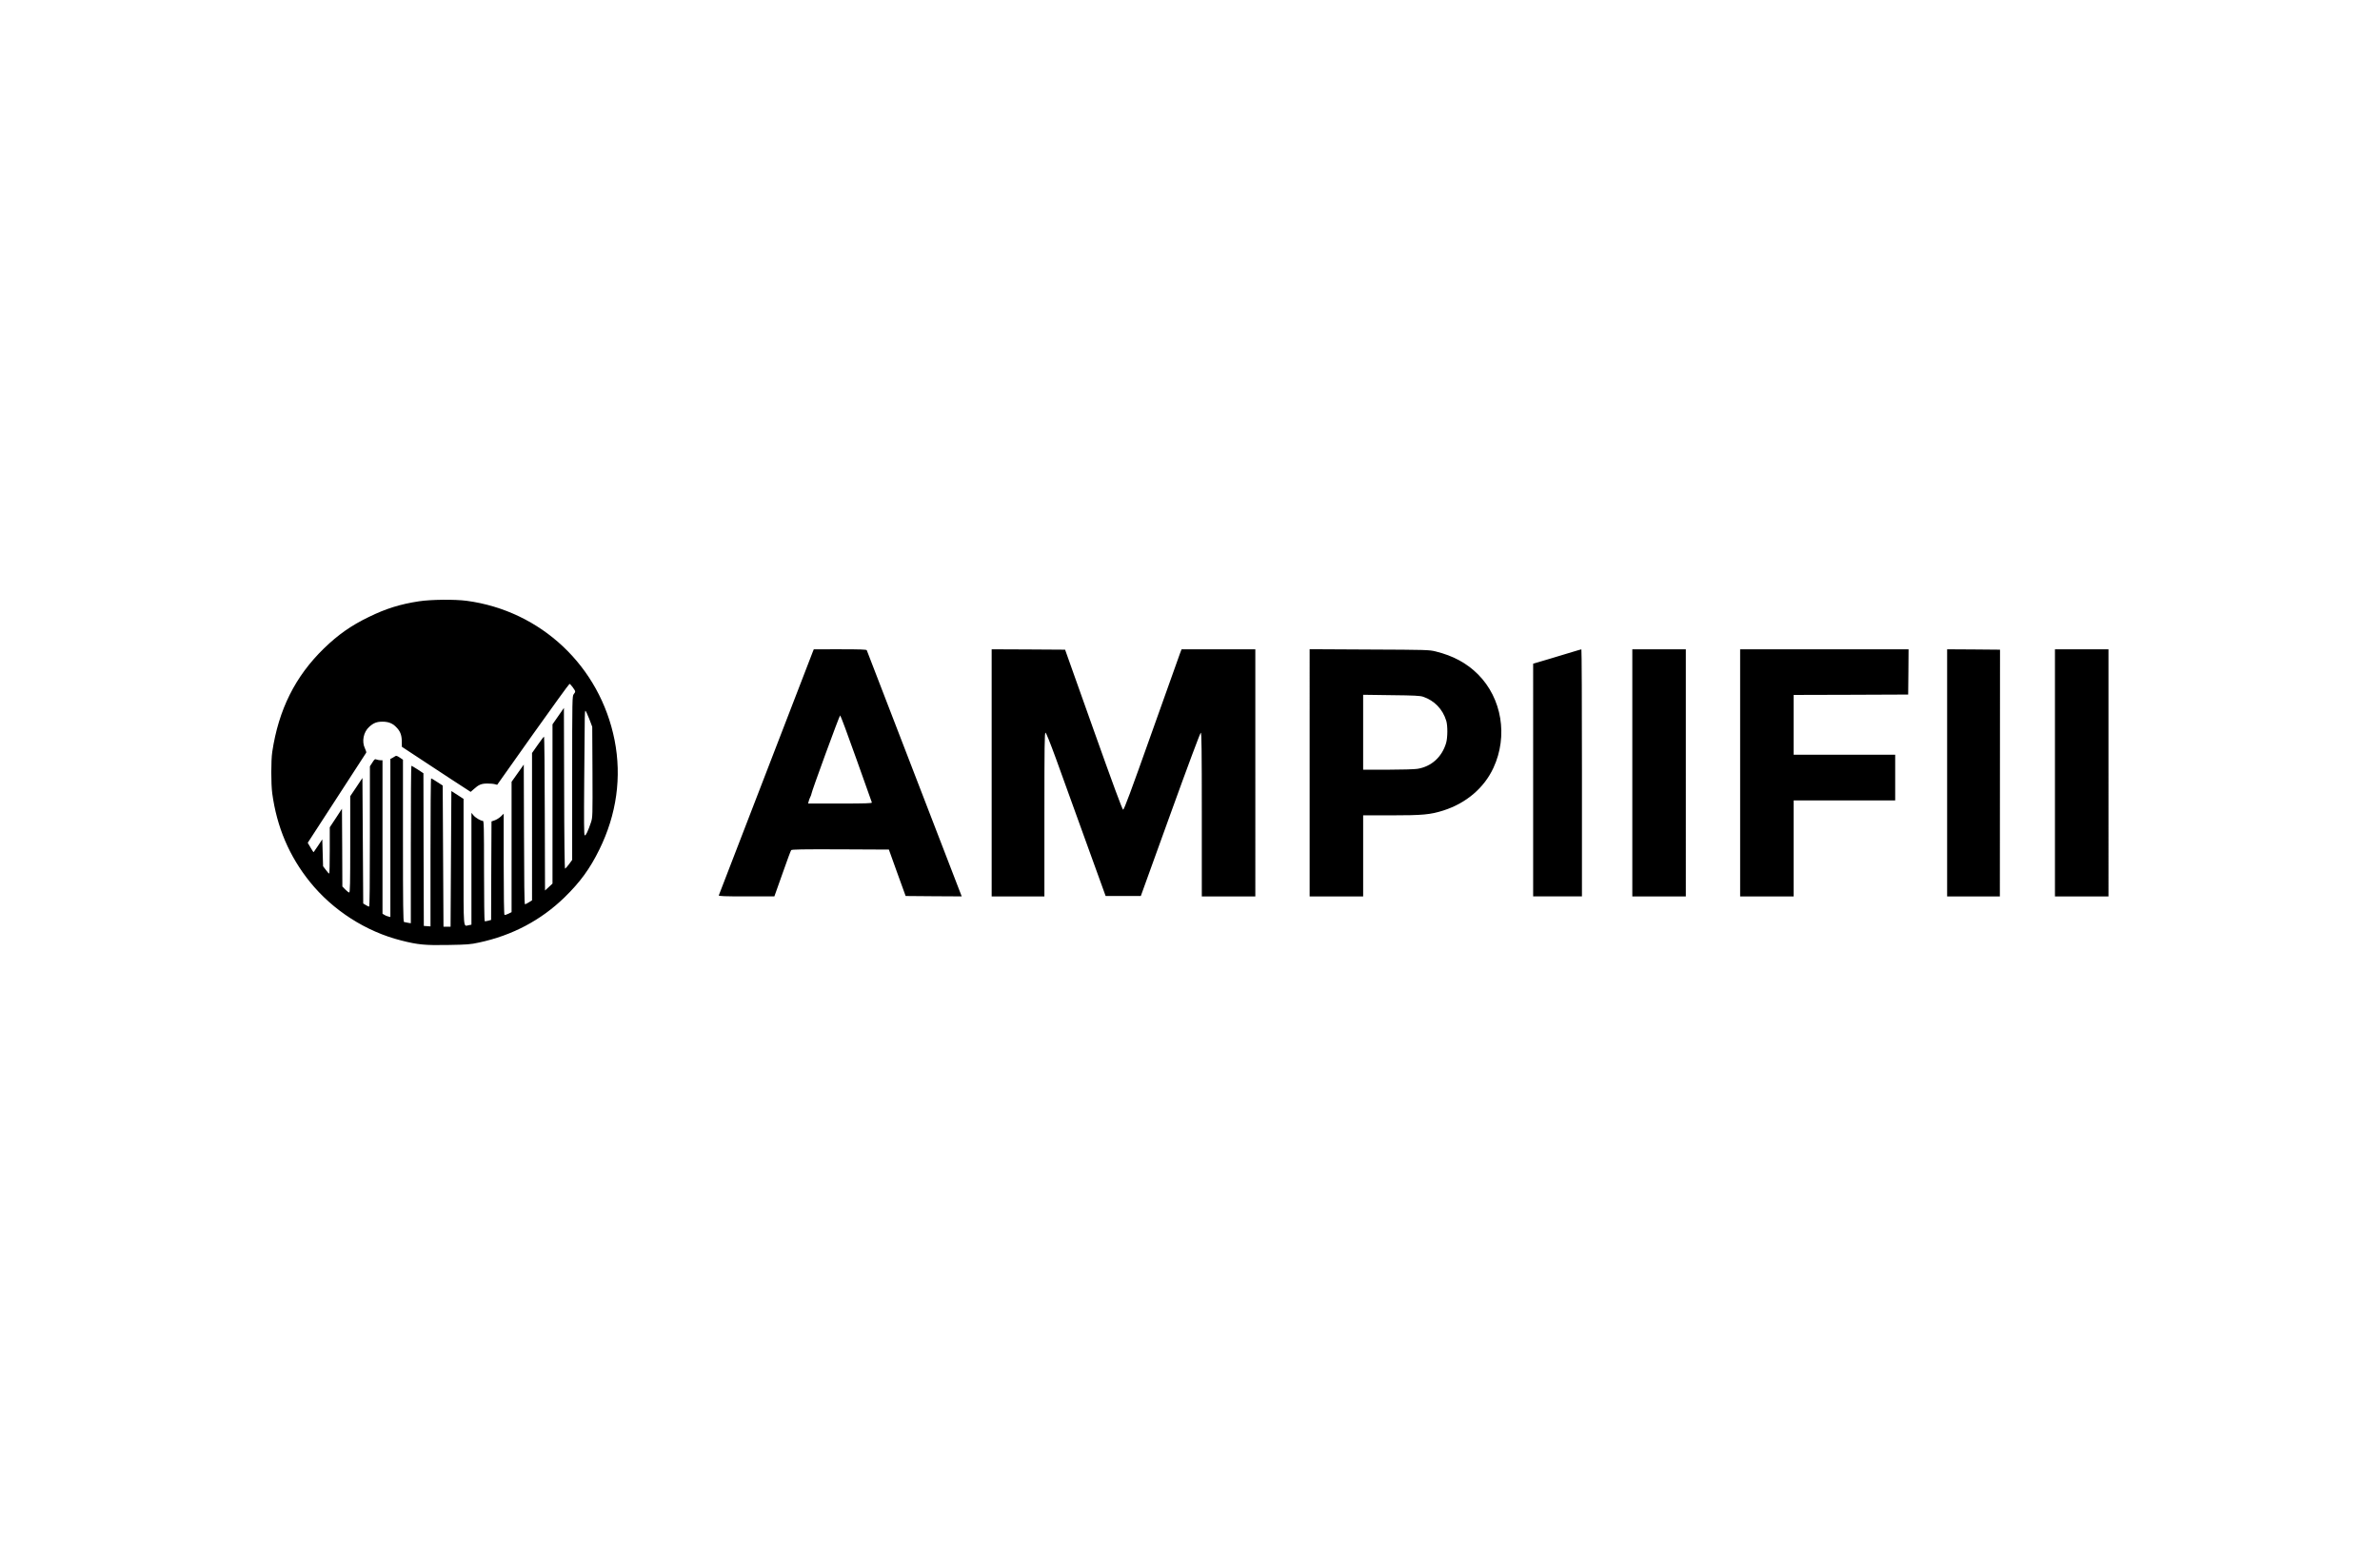 <svg xmlns="http://www.w3.org/2000/svg" width="4032" height="2618.667" version="1.0" viewBox="0 0 3024 1964"><path d="M532.5 764c-23.8 3.6-42.2 9.3-64 20-22.3 10.8-39 22.5-56.9 39.9-36.5 35.5-57.6 77.7-65.7 131.6-1.6 10.6-1.6 40.6 0 52.5 5.8 42.8 21.6 80 47.9 112.6 29.1 36.1 71.1 63.1 116 74.4 21.1 5.4 30.5 6.3 60.1 5.7 23.8-.4 27.9-.7 38.8-3.1 42.2-9 78.8-28.4 108.7-57.5 19.7-19.2 32.3-36.5 44.1-60.6 22-44.6 28.6-92.2 19.4-139-18.6-93.9-93.4-164.4-187.9-177.1-15-2-45.4-1.7-60.5.6zm195.3 109.4c3.7 5.2 3.8 5.3 1.2 8.6-1.9 2.4-2 4.8-2 106.6v104l-4 5.5c-2.3 3-4.5 5.5-5 5.7-.6.2-1.1-37.9-1.2-102l-.3-102.3-7.2 10.4-7.3 10.5v202.3l-4.7 4.4-4.8 4.4-.3-97.8c-.1-53.7-.5-97.7-1-97.7-.4.1-4 4.7-7.9 10.4l-7.3 10.4V1144l-4 2.5c-2.2 1.4-4.4 2.5-5 2.5-.7 0-1.1-29.6-1.2-88.7l-.3-88.8-7.7 10.9-7.8 11V1159l-4 2c-2.3 1.1-4.5 1.8-5 1.5-.6-.4-1-24.5-1-64.6v-64l-3.6 3.5c-2 1.9-5.5 4.1-7.8 4.9l-4.1 1.4-.3 62.6-.2 62.6-3.7 1c-2 .6-4 .8-4.5.5-.4-.3-.8-29.1-.8-64 0-56.4-.2-63.4-1.5-63.4-2.7 0-9.2-3.8-11.9-7l-2.6-3.2v142.1l-3.5.7c-7 1.3-6.5 8-6.5-80.5v-80l-7.7-5-7.8-5-.5 86.2-.5 86.2h-9l-.5-89.7-.5-89.7-7-4.5c-3.8-2.5-7.3-4.6-7.7-4.6-.5 0-.8 42.3-.8 94.1v94l-4.2-.3-4.3-.3-.3-97-.2-97-7.3-4.8c-4-2.6-7.6-4.7-8-4.7-.4 0-.7 45-.7 100v100.1l-3.7-.6c-2.1-.4-4.4-.8-5-1-1-.4-1.3-21.9-1.3-103.3V965.3l-4.2-2.8c-3.3-2.2-4.5-2.5-5.7-1.6-.9.6-2.6 1.6-3.8 2.3l-2.3 1.1v200.9l-2.7-.7c-1.6-.3-3.8-1.3-5-2.1l-2.3-1.4V966h-2.4c-1.4 0-3.6-.4-5-.9-2.2-.9-2.7-.6-5.5 3.8l-3.1 4.8v89.1c0 57.3-.3 89.2-1 89.2-.5 0-2.4-.9-4.2-2l-3.3-2-.5-79.7-.5-79.8-7.7 11.6-7.8 11.6v61.2c0 49.4-.2 61.1-1.3 61.1-.7 0-3-1.7-5-3.8l-3.7-3.8-.2-49.4-.3-49.4-7.7 11.8-7.8 11.8v29.4c0 16.2-.3 29.4-.7 29.4-.5 0-2.4-2.1-4.3-4.7l-3.5-4.6-.5-17.1-.5-17.1-5.3 8c-2.9 4.4-5.5 8.1-5.7 8.3-.2.2-1.9-2.4-3.9-5.8l-3.6-6.1 36.8-56.7c20.3-31.2 37.2-57.2 37.5-57.8.3-.6-.4-3-1.6-5.5-4.3-8.7-1.9-20.8 5.5-27.4 5.4-4.9 9.5-6.5 16.8-6.5 7.2 0 12.3 1.9 16.8 6.3 5.5 5.3 7.6 10.2 7.7 18.4l.1 7.2 35.7 23.5c19.6 12.9 39.2 25.8 43.7 28.6l8 5.2 4-3.5c6.1-5.6 9.7-7.1 17-7.1 3.6 0 7.9.3 9.6.8l3.1.8 45.4-64.1c25-35.2 45.9-64 46.5-64.1.6 0 2.5 2 4.2 4.4zm20.8 39.8 3.9 10.3.3 57.4c.2 56.6.2 57.5-1.9 64-3.6 10.9-6.7 17.3-8 16.5-.9-.5-1-17.4-.6-69.8.4-38 .7-73.5.7-78.9 0-5.3.4-9.7.8-9.7s2.6 4.6 4.8 10.2zm284.3-85.5c-1.7 4.5-119 308.7-119.6 310-.4 1 7 1.3 35 1.3h35.6l1.9-5.3c1.1-2.8 5.7-15.8 10.2-28.7 4.5-12.9 8.7-24.1 9.3-24.8.7-.9 14-1.2 62.5-1l61.6.3 10.6 29.5 10.7 29.5 35.6.3 35.7.2-.9-2.2c-1.7-4.4-119.3-309.3-119.8-310.6-.4-.9-8.1-1.2-33.9-1.2H1034l-1.1 2.7zm55 136.1c10.7 30.1 19.6 55.3 19.9 55.9.3 1-8.1 1.3-40.3 1.3h-40.7l.7-2.8c.3-1.5 1.3-4 2.1-5.6.8-1.6 1.4-3.3 1.4-3.9 0-2.4 35.6-99.7 36.5-99.7.5 0 9.7 24.6 20.4 54.8zM1260 982v157h67v-104c0-86.9.2-104 1.4-104 .8 0 5.5 11.7 13.2 32.7 6.5 18.1 23.4 64.7 37.5 103.8l25.7 71h44.7l37.5-103.8c22.5-62.3 38-103.7 38.7-103.7 1 0 1.3 21.5 1.3 104v104h68V825h-93.7l-2 5.2c-1.1 2.9-17.5 48.8-36.4 102.1-26.2 73.8-34.7 96.7-35.9 96.5-1-.2-13.2-33.2-37.6-101.8l-36.1-101.5-46.7-.3-46.6-.2v157zm404 0v157h68v-103h35.6c39.8 0 49.9-.9 66.4-6.2 28.9-9.2 51.8-28.7 63.6-54.3 18.6-40.2 10.7-88.2-19.6-118.6-14.3-14.3-31.6-23.7-54-29.2-8.2-2-11.4-2.1-84.2-2.4l-75.8-.4V982zm144.2-96.7c14.4 4.9 24.9 15.8 29.4 30.6 1.9 6.3 1.8 21.4-.2 28.2-5.3 17.9-18.8 30-36.4 32.8-3.6.6-20.6 1.1-37.7 1.1H1732v-95.2l35.8.5c29.4.3 36.5.7 40.4 2zm191.3-57.4c-4.9 1.6-18.6 5.6-30.2 9.1l-21.3 6.3V1139h62V982c0-86.4-.3-157-.7-156.9-.5 0-4.8 1.3-9.8 2.8zM2074 982v157h68V825h-68v157zm137 0v157h68v-122h129v-58h-129v-76l72.8-.2 72.7-.3.3-28.8.2-28.7h-214v157zm263 0v157h67l.1-150.8c.1-82.9.1-153.4.1-156.7v-6l-33.6-.3-33.6-.2v157zm137 0v157h68V825h-68v157z"/></svg>